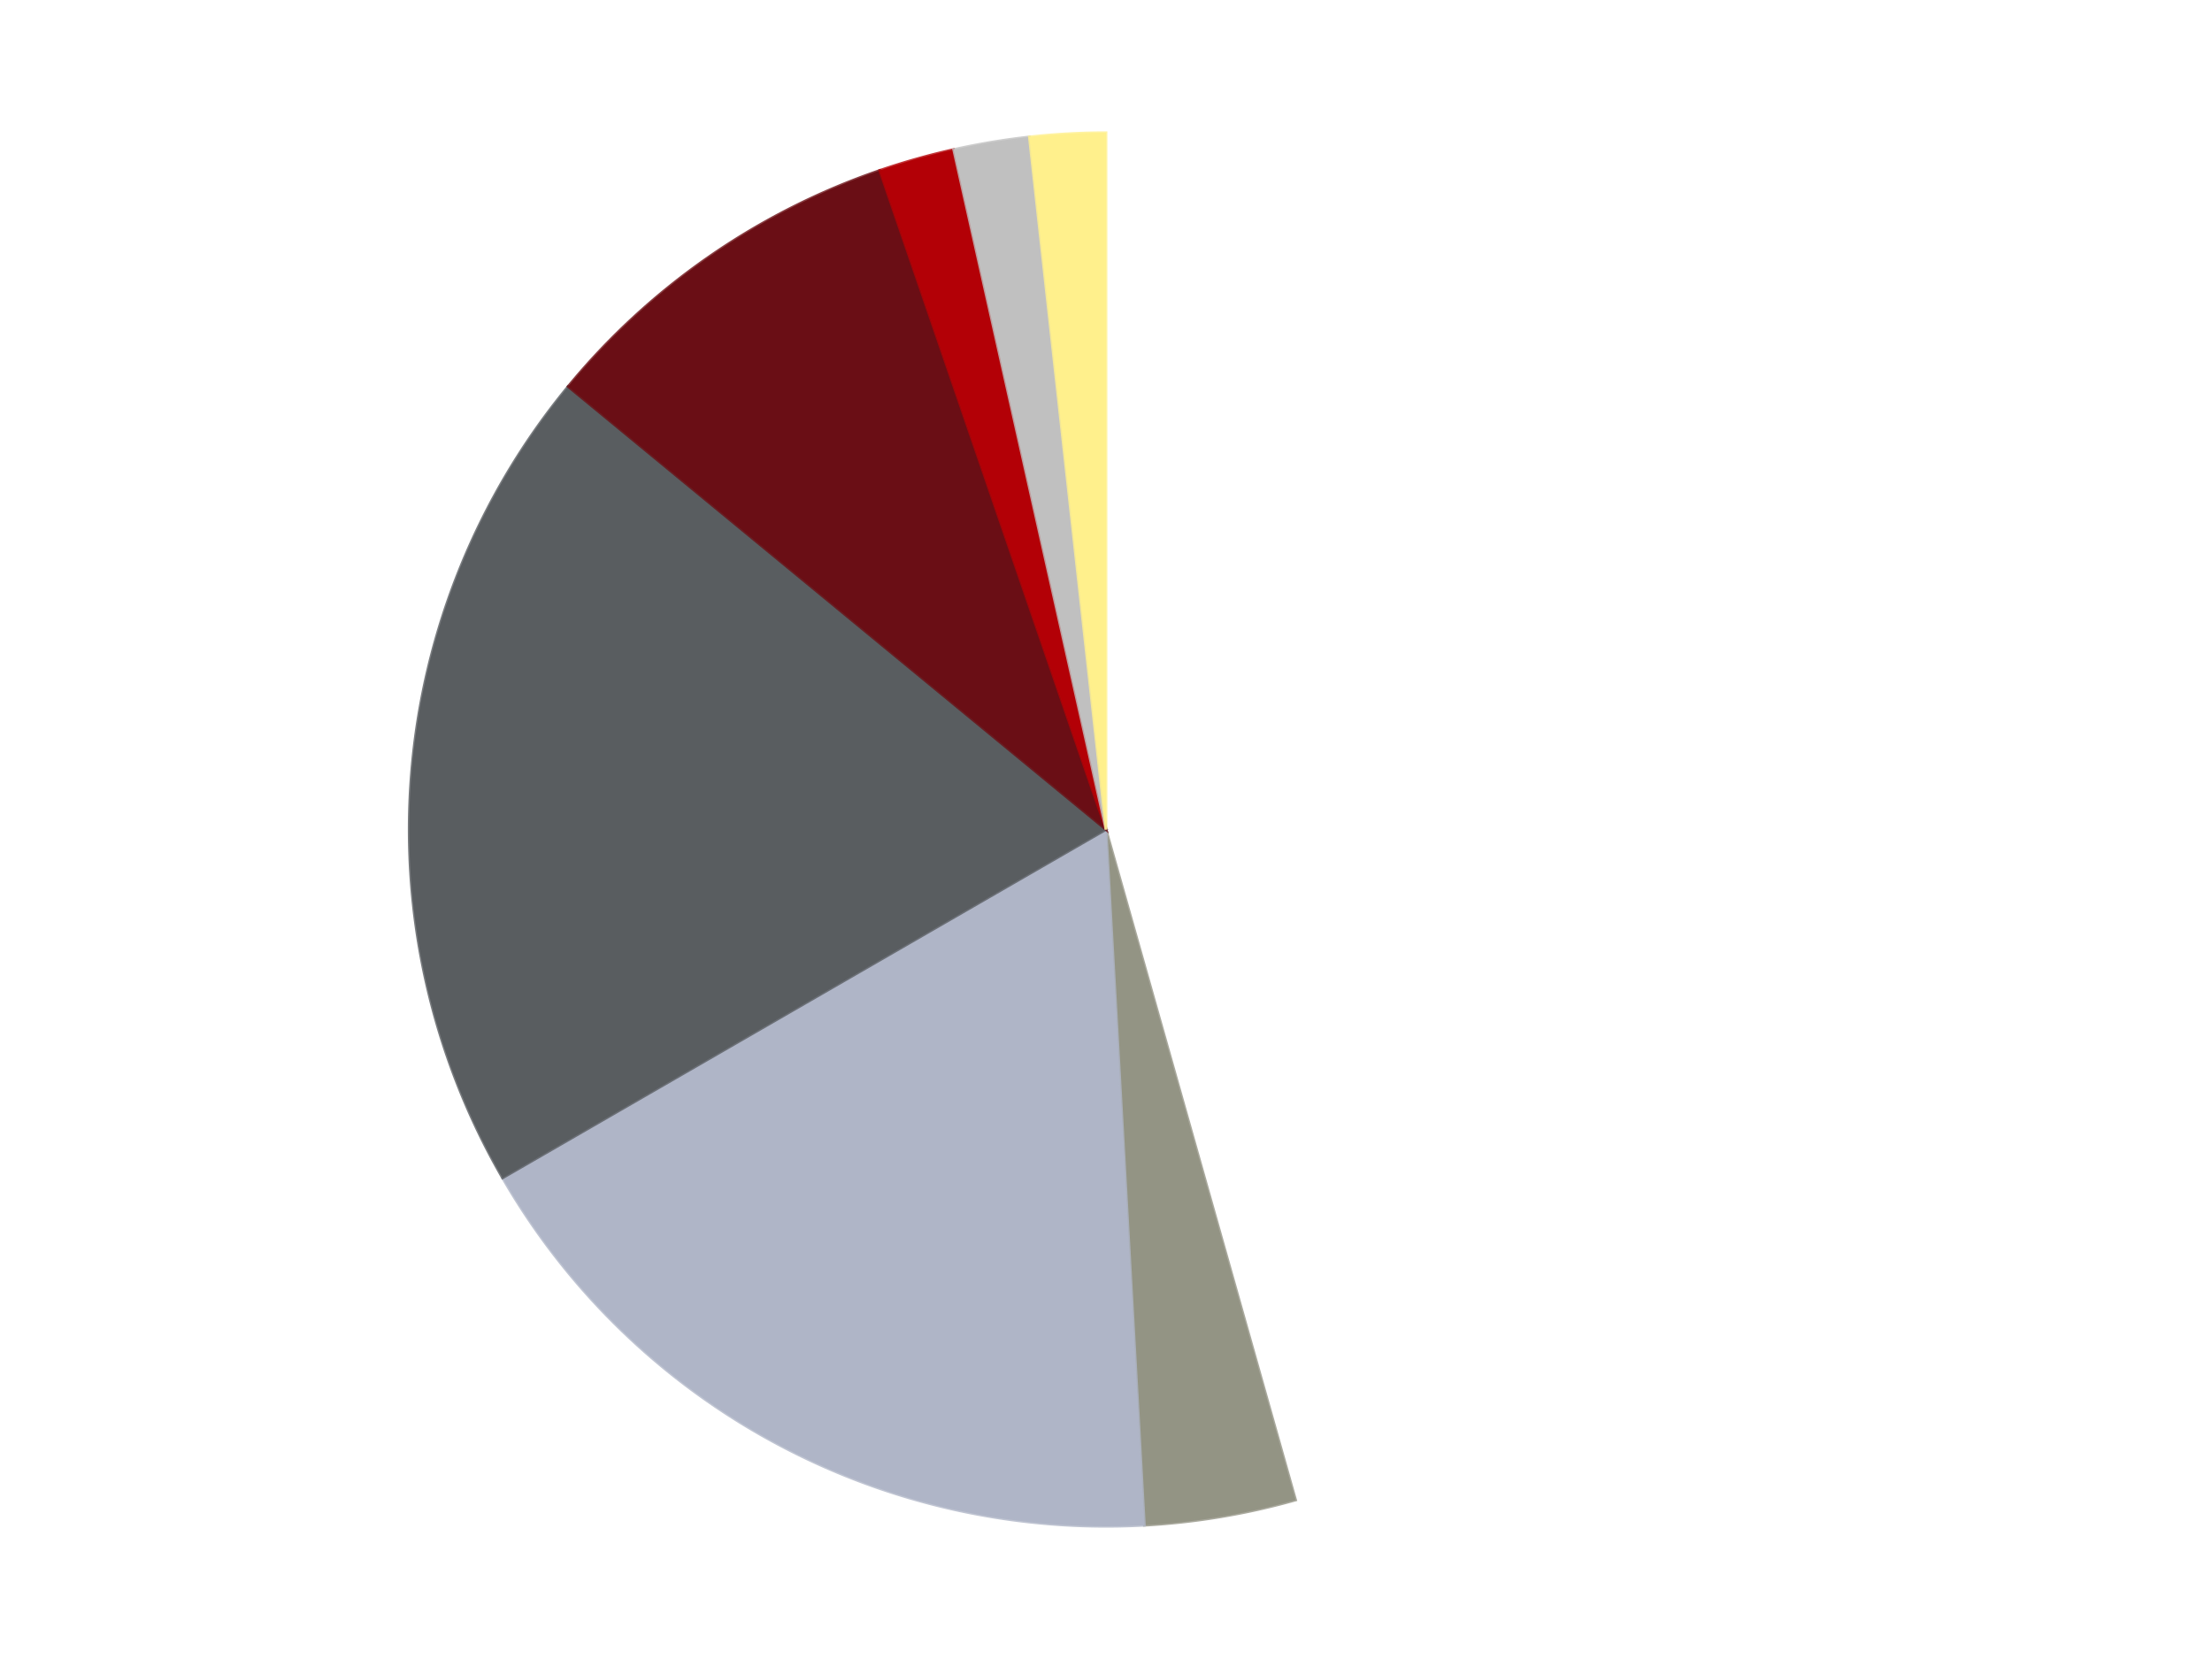 <?xml version='1.0' encoding='utf-8'?>
<svg xmlns="http://www.w3.org/2000/svg" xmlns:xlink="http://www.w3.org/1999/xlink" id="chart-66f4886c-7897-4110-8aaa-5da7daa5dc7e" class="pygal-chart" viewBox="0 0 800 600"><!--Generated with pygal 3.0.4 (lxml) ©Kozea 2012-2016 on 2024-07-06--><!--http://pygal.org--><!--http://github.com/Kozea/pygal--><defs><style type="text/css">#chart-66f4886c-7897-4110-8aaa-5da7daa5dc7e{-webkit-user-select:none;-webkit-font-smoothing:antialiased;font-family:Consolas,"Liberation Mono",Menlo,Courier,monospace}#chart-66f4886c-7897-4110-8aaa-5da7daa5dc7e .title{font-family:Consolas,"Liberation Mono",Menlo,Courier,monospace;font-size:16px}#chart-66f4886c-7897-4110-8aaa-5da7daa5dc7e .legends .legend text{font-family:Consolas,"Liberation Mono",Menlo,Courier,monospace;font-size:14px}#chart-66f4886c-7897-4110-8aaa-5da7daa5dc7e .axis text{font-family:Consolas,"Liberation Mono",Menlo,Courier,monospace;font-size:10px}#chart-66f4886c-7897-4110-8aaa-5da7daa5dc7e .axis text.major{font-family:Consolas,"Liberation Mono",Menlo,Courier,monospace;font-size:10px}#chart-66f4886c-7897-4110-8aaa-5da7daa5dc7e .text-overlay text.value{font-family:Consolas,"Liberation Mono",Menlo,Courier,monospace;font-size:16px}#chart-66f4886c-7897-4110-8aaa-5da7daa5dc7e .text-overlay text.label{font-family:Consolas,"Liberation Mono",Menlo,Courier,monospace;font-size:10px}#chart-66f4886c-7897-4110-8aaa-5da7daa5dc7e .tooltip{font-family:Consolas,"Liberation Mono",Menlo,Courier,monospace;font-size:14px}#chart-66f4886c-7897-4110-8aaa-5da7daa5dc7e text.no_data{font-family:Consolas,"Liberation Mono",Menlo,Courier,monospace;font-size:64px}
#chart-66f4886c-7897-4110-8aaa-5da7daa5dc7e{background-color:transparent}#chart-66f4886c-7897-4110-8aaa-5da7daa5dc7e path,#chart-66f4886c-7897-4110-8aaa-5da7daa5dc7e line,#chart-66f4886c-7897-4110-8aaa-5da7daa5dc7e rect,#chart-66f4886c-7897-4110-8aaa-5da7daa5dc7e circle{-webkit-transition:150ms;-moz-transition:150ms;transition:150ms}#chart-66f4886c-7897-4110-8aaa-5da7daa5dc7e .graph &gt; .background{fill:transparent}#chart-66f4886c-7897-4110-8aaa-5da7daa5dc7e .plot &gt; .background{fill:transparent}#chart-66f4886c-7897-4110-8aaa-5da7daa5dc7e .graph{fill:rgba(0,0,0,.87)}#chart-66f4886c-7897-4110-8aaa-5da7daa5dc7e text.no_data{fill:rgba(0,0,0,1)}#chart-66f4886c-7897-4110-8aaa-5da7daa5dc7e .title{fill:rgba(0,0,0,1)}#chart-66f4886c-7897-4110-8aaa-5da7daa5dc7e .legends .legend text{fill:rgba(0,0,0,.87)}#chart-66f4886c-7897-4110-8aaa-5da7daa5dc7e .legends .legend:hover text{fill:rgba(0,0,0,1)}#chart-66f4886c-7897-4110-8aaa-5da7daa5dc7e .axis .line{stroke:rgba(0,0,0,1)}#chart-66f4886c-7897-4110-8aaa-5da7daa5dc7e .axis .guide.line{stroke:rgba(0,0,0,.54)}#chart-66f4886c-7897-4110-8aaa-5da7daa5dc7e .axis .major.line{stroke:rgba(0,0,0,.87)}#chart-66f4886c-7897-4110-8aaa-5da7daa5dc7e .axis text.major{fill:rgba(0,0,0,1)}#chart-66f4886c-7897-4110-8aaa-5da7daa5dc7e .axis.y .guides:hover .guide.line,#chart-66f4886c-7897-4110-8aaa-5da7daa5dc7e .line-graph .axis.x .guides:hover .guide.line,#chart-66f4886c-7897-4110-8aaa-5da7daa5dc7e .stackedline-graph .axis.x .guides:hover .guide.line,#chart-66f4886c-7897-4110-8aaa-5da7daa5dc7e .xy-graph .axis.x .guides:hover .guide.line{stroke:rgba(0,0,0,1)}#chart-66f4886c-7897-4110-8aaa-5da7daa5dc7e .axis .guides:hover text{fill:rgba(0,0,0,1)}#chart-66f4886c-7897-4110-8aaa-5da7daa5dc7e .reactive{fill-opacity:1.0;stroke-opacity:.8;stroke-width:1}#chart-66f4886c-7897-4110-8aaa-5da7daa5dc7e .ci{stroke:rgba(0,0,0,.87)}#chart-66f4886c-7897-4110-8aaa-5da7daa5dc7e .reactive.active,#chart-66f4886c-7897-4110-8aaa-5da7daa5dc7e .active .reactive{fill-opacity:0.6;stroke-opacity:.9;stroke-width:4}#chart-66f4886c-7897-4110-8aaa-5da7daa5dc7e .ci .reactive.active{stroke-width:1.5}#chart-66f4886c-7897-4110-8aaa-5da7daa5dc7e .series text{fill:rgba(0,0,0,1)}#chart-66f4886c-7897-4110-8aaa-5da7daa5dc7e .tooltip rect{fill:transparent;stroke:rgba(0,0,0,1);-webkit-transition:opacity 150ms;-moz-transition:opacity 150ms;transition:opacity 150ms}#chart-66f4886c-7897-4110-8aaa-5da7daa5dc7e .tooltip .label{fill:rgba(0,0,0,.87)}#chart-66f4886c-7897-4110-8aaa-5da7daa5dc7e .tooltip .label{fill:rgba(0,0,0,.87)}#chart-66f4886c-7897-4110-8aaa-5da7daa5dc7e .tooltip .legend{font-size:.8em;fill:rgba(0,0,0,.54)}#chart-66f4886c-7897-4110-8aaa-5da7daa5dc7e .tooltip .x_label{font-size:.6em;fill:rgba(0,0,0,1)}#chart-66f4886c-7897-4110-8aaa-5da7daa5dc7e .tooltip .xlink{font-size:.5em;text-decoration:underline}#chart-66f4886c-7897-4110-8aaa-5da7daa5dc7e .tooltip .value{font-size:1.5em}#chart-66f4886c-7897-4110-8aaa-5da7daa5dc7e .bound{font-size:.5em}#chart-66f4886c-7897-4110-8aaa-5da7daa5dc7e .max-value{font-size:.75em;fill:rgba(0,0,0,.54)}#chart-66f4886c-7897-4110-8aaa-5da7daa5dc7e .map-element{fill:transparent;stroke:rgba(0,0,0,.54) !important}#chart-66f4886c-7897-4110-8aaa-5da7daa5dc7e .map-element .reactive{fill-opacity:inherit;stroke-opacity:inherit}#chart-66f4886c-7897-4110-8aaa-5da7daa5dc7e .color-0,#chart-66f4886c-7897-4110-8aaa-5da7daa5dc7e .color-0 a:visited{stroke:#F44336;fill:#F44336}#chart-66f4886c-7897-4110-8aaa-5da7daa5dc7e .color-1,#chart-66f4886c-7897-4110-8aaa-5da7daa5dc7e .color-1 a:visited{stroke:#3F51B5;fill:#3F51B5}#chart-66f4886c-7897-4110-8aaa-5da7daa5dc7e .color-2,#chart-66f4886c-7897-4110-8aaa-5da7daa5dc7e .color-2 a:visited{stroke:#009688;fill:#009688}#chart-66f4886c-7897-4110-8aaa-5da7daa5dc7e .color-3,#chart-66f4886c-7897-4110-8aaa-5da7daa5dc7e .color-3 a:visited{stroke:#FFC107;fill:#FFC107}#chart-66f4886c-7897-4110-8aaa-5da7daa5dc7e .color-4,#chart-66f4886c-7897-4110-8aaa-5da7daa5dc7e .color-4 a:visited{stroke:#FF5722;fill:#FF5722}#chart-66f4886c-7897-4110-8aaa-5da7daa5dc7e .color-5,#chart-66f4886c-7897-4110-8aaa-5da7daa5dc7e .color-5 a:visited{stroke:#9C27B0;fill:#9C27B0}#chart-66f4886c-7897-4110-8aaa-5da7daa5dc7e .color-6,#chart-66f4886c-7897-4110-8aaa-5da7daa5dc7e .color-6 a:visited{stroke:#03A9F4;fill:#03A9F4}#chart-66f4886c-7897-4110-8aaa-5da7daa5dc7e .color-7,#chart-66f4886c-7897-4110-8aaa-5da7daa5dc7e .color-7 a:visited{stroke:#8BC34A;fill:#8BC34A}#chart-66f4886c-7897-4110-8aaa-5da7daa5dc7e .text-overlay .color-0 text{fill:black}#chart-66f4886c-7897-4110-8aaa-5da7daa5dc7e .text-overlay .color-1 text{fill:black}#chart-66f4886c-7897-4110-8aaa-5da7daa5dc7e .text-overlay .color-2 text{fill:black}#chart-66f4886c-7897-4110-8aaa-5da7daa5dc7e .text-overlay .color-3 text{fill:black}#chart-66f4886c-7897-4110-8aaa-5da7daa5dc7e .text-overlay .color-4 text{fill:black}#chart-66f4886c-7897-4110-8aaa-5da7daa5dc7e .text-overlay .color-5 text{fill:black}#chart-66f4886c-7897-4110-8aaa-5da7daa5dc7e .text-overlay .color-6 text{fill:black}#chart-66f4886c-7897-4110-8aaa-5da7daa5dc7e .text-overlay .color-7 text{fill:black}
#chart-66f4886c-7897-4110-8aaa-5da7daa5dc7e text.no_data{text-anchor:middle}#chart-66f4886c-7897-4110-8aaa-5da7daa5dc7e .guide.line{fill:none}#chart-66f4886c-7897-4110-8aaa-5da7daa5dc7e .centered{text-anchor:middle}#chart-66f4886c-7897-4110-8aaa-5da7daa5dc7e .title{text-anchor:middle}#chart-66f4886c-7897-4110-8aaa-5da7daa5dc7e .legends .legend text{fill-opacity:1}#chart-66f4886c-7897-4110-8aaa-5da7daa5dc7e .axis.x text{text-anchor:middle}#chart-66f4886c-7897-4110-8aaa-5da7daa5dc7e .axis.x:not(.web) text[transform]{text-anchor:start}#chart-66f4886c-7897-4110-8aaa-5da7daa5dc7e .axis.x:not(.web) text[transform].backwards{text-anchor:end}#chart-66f4886c-7897-4110-8aaa-5da7daa5dc7e .axis.y text{text-anchor:end}#chart-66f4886c-7897-4110-8aaa-5da7daa5dc7e .axis.y text[transform].backwards{text-anchor:start}#chart-66f4886c-7897-4110-8aaa-5da7daa5dc7e .axis.y2 text{text-anchor:start}#chart-66f4886c-7897-4110-8aaa-5da7daa5dc7e .axis.y2 text[transform].backwards{text-anchor:end}#chart-66f4886c-7897-4110-8aaa-5da7daa5dc7e .axis .guide.line{stroke-dasharray:4,4;stroke:black}#chart-66f4886c-7897-4110-8aaa-5da7daa5dc7e .axis .major.guide.line{stroke-dasharray:6,6;stroke:black}#chart-66f4886c-7897-4110-8aaa-5da7daa5dc7e .horizontal .axis.y .guide.line,#chart-66f4886c-7897-4110-8aaa-5da7daa5dc7e .horizontal .axis.y2 .guide.line,#chart-66f4886c-7897-4110-8aaa-5da7daa5dc7e .vertical .axis.x .guide.line{opacity:0}#chart-66f4886c-7897-4110-8aaa-5da7daa5dc7e .horizontal .axis.always_show .guide.line,#chart-66f4886c-7897-4110-8aaa-5da7daa5dc7e .vertical .axis.always_show .guide.line{opacity:1 !important}#chart-66f4886c-7897-4110-8aaa-5da7daa5dc7e .axis.y .guides:hover .guide.line,#chart-66f4886c-7897-4110-8aaa-5da7daa5dc7e .axis.y2 .guides:hover .guide.line,#chart-66f4886c-7897-4110-8aaa-5da7daa5dc7e .axis.x .guides:hover .guide.line{opacity:1}#chart-66f4886c-7897-4110-8aaa-5da7daa5dc7e .axis .guides:hover text{opacity:1}#chart-66f4886c-7897-4110-8aaa-5da7daa5dc7e .nofill{fill:none}#chart-66f4886c-7897-4110-8aaa-5da7daa5dc7e .subtle-fill{fill-opacity:.2}#chart-66f4886c-7897-4110-8aaa-5da7daa5dc7e .dot{stroke-width:1px;fill-opacity:1;stroke-opacity:1}#chart-66f4886c-7897-4110-8aaa-5da7daa5dc7e .dot.active{stroke-width:5px}#chart-66f4886c-7897-4110-8aaa-5da7daa5dc7e .dot.negative{fill:transparent}#chart-66f4886c-7897-4110-8aaa-5da7daa5dc7e text,#chart-66f4886c-7897-4110-8aaa-5da7daa5dc7e tspan{stroke:none !important}#chart-66f4886c-7897-4110-8aaa-5da7daa5dc7e .series text.active{opacity:1}#chart-66f4886c-7897-4110-8aaa-5da7daa5dc7e .tooltip rect{fill-opacity:.95;stroke-width:.5}#chart-66f4886c-7897-4110-8aaa-5da7daa5dc7e .tooltip text{fill-opacity:1}#chart-66f4886c-7897-4110-8aaa-5da7daa5dc7e .showable{visibility:hidden}#chart-66f4886c-7897-4110-8aaa-5da7daa5dc7e .showable.shown{visibility:visible}#chart-66f4886c-7897-4110-8aaa-5da7daa5dc7e .gauge-background{fill:rgba(229,229,229,1);stroke:none}#chart-66f4886c-7897-4110-8aaa-5da7daa5dc7e .bg-lines{stroke:transparent;stroke-width:2px}</style><script type="text/javascript">window.pygal = window.pygal || {};window.pygal.config = window.pygal.config || {};window.pygal.config['66f4886c-7897-4110-8aaa-5da7daa5dc7e'] = {"allow_interruptions": false, "box_mode": "extremes", "classes": ["pygal-chart"], "css": ["file://style.css", "file://graph.css"], "defs": [], "disable_xml_declaration": false, "dots_size": 2.5, "dynamic_print_values": false, "explicit_size": false, "fill": false, "force_uri_protocol": "https", "formatter": null, "half_pie": false, "height": 600, "include_x_axis": false, "inner_radius": 0, "interpolate": null, "interpolation_parameters": {}, "interpolation_precision": 250, "inverse_y_axis": false, "js": ["//kozea.github.io/pygal.js/2.0.x/pygal-tooltips.min.js"], "legend_at_bottom": false, "legend_at_bottom_columns": null, "legend_box_size": 12, "logarithmic": false, "margin": 20, "margin_bottom": null, "margin_left": null, "margin_right": null, "margin_top": null, "max_scale": 16, "min_scale": 4, "missing_value_fill_truncation": "x", "no_data_text": "No data", "no_prefix": false, "order_min": null, "pretty_print": false, "print_labels": false, "print_values": false, "print_values_position": "center", "print_zeroes": true, "range": null, "rounded_bars": null, "secondary_range": null, "show_dots": true, "show_legend": false, "show_minor_x_labels": true, "show_minor_y_labels": true, "show_only_major_dots": false, "show_x_guides": false, "show_x_labels": true, "show_y_guides": true, "show_y_labels": true, "spacing": 10, "stack_from_top": false, "strict": false, "stroke": true, "stroke_style": null, "style": {"background": "transparent", "ci_colors": [], "colors": ["#F44336", "#3F51B5", "#009688", "#FFC107", "#FF5722", "#9C27B0", "#03A9F4", "#8BC34A", "#FF9800", "#E91E63", "#2196F3", "#4CAF50", "#FFEB3B", "#673AB7", "#00BCD4", "#CDDC39", "#9E9E9E", "#607D8B"], "dot_opacity": "1", "font_family": "Consolas, \"Liberation Mono\", Menlo, Courier, monospace", "foreground": "rgba(0, 0, 0, .87)", "foreground_strong": "rgba(0, 0, 0, 1)", "foreground_subtle": "rgba(0, 0, 0, .54)", "guide_stroke_color": "black", "guide_stroke_dasharray": "4,4", "label_font_family": "Consolas, \"Liberation Mono\", Menlo, Courier, monospace", "label_font_size": 10, "legend_font_family": "Consolas, \"Liberation Mono\", Menlo, Courier, monospace", "legend_font_size": 14, "major_guide_stroke_color": "black", "major_guide_stroke_dasharray": "6,6", "major_label_font_family": "Consolas, \"Liberation Mono\", Menlo, Courier, monospace", "major_label_font_size": 10, "no_data_font_family": "Consolas, \"Liberation Mono\", Menlo, Courier, monospace", "no_data_font_size": 64, "opacity": "1.0", "opacity_hover": "0.6", "plot_background": "transparent", "stroke_opacity": ".8", "stroke_opacity_hover": ".9", "stroke_width": "1", "stroke_width_hover": "4", "title_font_family": "Consolas, \"Liberation Mono\", Menlo, Courier, monospace", "title_font_size": 16, "tooltip_font_family": "Consolas, \"Liberation Mono\", Menlo, Courier, monospace", "tooltip_font_size": 14, "transition": "150ms", "value_background": "rgba(229, 229, 229, 1)", "value_colors": [], "value_font_family": "Consolas, \"Liberation Mono\", Menlo, Courier, monospace", "value_font_size": 16, "value_label_font_family": "Consolas, \"Liberation Mono\", Menlo, Courier, monospace", "value_label_font_size": 10}, "title": null, "tooltip_border_radius": 0, "tooltip_fancy_mode": true, "truncate_label": null, "truncate_legend": null, "width": 800, "x_label_rotation": 0, "x_labels": null, "x_labels_major": null, "x_labels_major_count": null, "x_labels_major_every": null, "x_title": null, "xrange": null, "y_label_rotation": 0, "y_labels": null, "y_labels_major": null, "y_labels_major_count": null, "y_labels_major_every": null, "y_title": null, "zero": 0, "legends": ["White", "Trans-Black", "Light Bluish Gray", "Dark Bluish Gray", "Dark Red", "Red", "Metallic Silver", "Bright Light Yellow"]}</script><script type="text/javascript" xlink:href="https://kozea.github.io/pygal.js/2.0.x/pygal-tooltips.min.js"/></defs><title>Pygal</title><g class="graph pie-graph vertical"><rect x="0" y="0" width="800" height="600" class="background"/><g transform="translate(20, 20)" class="plot"><rect x="0" y="0" width="760" height="560" class="background"/><g class="series serie-0 color-0"><g class="slices"><g class="slice" style="fill: #FFFFFF; stroke: #FFFFFF"><path d="M380 28 A252 252 0 0 1 448.57 522.492 L380 280 A0 0 0 0 0 380 280 z" class="slice reactive tooltip-trigger"/><desc class="value">26</desc><desc class="x centered">504.8057826643254</desc><desc class="y centered">262.69345171488055</desc></g></g></g><g class="series serie-1 color-1"><g class="slices"><g class="slice" style="fill: #939484; stroke: #939484"><path d="M448.57 522.492 A252 252 0 0 1 393.882 531.617 L380 280 A0 0 0 0 0 380 280 z" class="slice reactive tooltip-trigger"/><desc class="value">2</desc><desc class="x centered">400.73891837537246</desc><desc class="y centered">404.281524228743</desc></g></g></g><g class="series serie-2 color-2"><g class="slices"><g class="slice" style="fill: #AFB5C7; stroke: #AFB5C7"><path d="M393.882 531.617 A252 252 0 0 1 161.762 406 L380 280 A0 0 0 0 0 380 280 z" class="slice reactive tooltip-trigger"/><desc class="value">10</desc><desc class="x centered">320.0306284773287</desc><desc class="y centered">390.8136926520176</desc></g></g></g><g class="series serie-3 color-3"><g class="slices"><g class="slice" style="fill: #595D60; stroke: #595D60"><path d="M161.762 406 A252 252 0 0 1 185.477 119.798 L380 280 A0 0 0 0 0 380 280 z" class="slice reactive tooltip-trigger"/><desc class="value">11</desc><desc class="x centered">254.4303538811596</desc><desc class="y centered">269.59500247048624</desc></g></g></g><g class="series serie-4 color-4"><g class="slices"><g class="slice" style="fill: #6A0E15; stroke: #6A0E15"><path d="M185.477 119.798 A252 252 0 0 1 298.176 41.654 L380 280 A0 0 0 0 0 380 280 z" class="slice reactive tooltip-trigger"/><desc class="value">5</desc><desc class="x centered">308.2041847537064</desc><desc class="y centered">176.45599528161915</desc></g></g></g><g class="series serie-5 color-5"><g class="slices"><g class="slice" style="fill: #B30006; stroke: #B30006"><path d="M298.176 41.654 A252 252 0 0 1 324.892 34.099 L380 280 A0 0 0 0 0 380 280 z" class="slice reactive tooltip-trigger"/><desc class="value">1</desc><desc class="x centered">345.7149634294877</desc><desc class="y centered">158.75423196103446</desc></g></g></g><g class="series serie-6 color-6"><g class="slices"><g class="slice" style="fill: #C0C0C0; stroke: #C0C0C0"><path d="M324.892 34.099 A252 252 0 0 1 352.278 29.529 L380 280 A0 0 0 0 0 380 280 z" class="slice reactive tooltip-trigger"/><desc class="value">1</desc><desc class="x centered">359.2610816246274</desc><desc class="y centered">155.718475771257</desc></g></g></g><g class="series serie-7 color-7"><g class="slices"><g class="slice" style="fill: #FFF08C; stroke: #FFF08C"><path d="M352.278 29.529 A252 252 0 0 1 380 28 L380 280 A0 0 0 0 0 380 280 z" class="slice reactive tooltip-trigger"/><desc class="value">1</desc><desc class="x centered">373.05894219516085</desc><desc class="y centered">154.19132892940218</desc></g></g></g></g><g class="titles"/><g transform="translate(20, 20)" class="plot overlay"><g class="series serie-0 color-0"/><g class="series serie-1 color-1"/><g class="series serie-2 color-2"/><g class="series serie-3 color-3"/><g class="series serie-4 color-4"/><g class="series serie-5 color-5"/><g class="series serie-6 color-6"/><g class="series serie-7 color-7"/></g><g transform="translate(20, 20)" class="plot text-overlay"><g class="series serie-0 color-0"/><g class="series serie-1 color-1"/><g class="series serie-2 color-2"/><g class="series serie-3 color-3"/><g class="series serie-4 color-4"/><g class="series serie-5 color-5"/><g class="series serie-6 color-6"/><g class="series serie-7 color-7"/></g><g transform="translate(20, 20)" class="plot tooltip-overlay"><g transform="translate(0 0)" style="opacity: 0" class="tooltip"><rect rx="0" ry="0" width="0" height="0" class="tooltip-box"/><g class="text"/></g></g></g></svg>